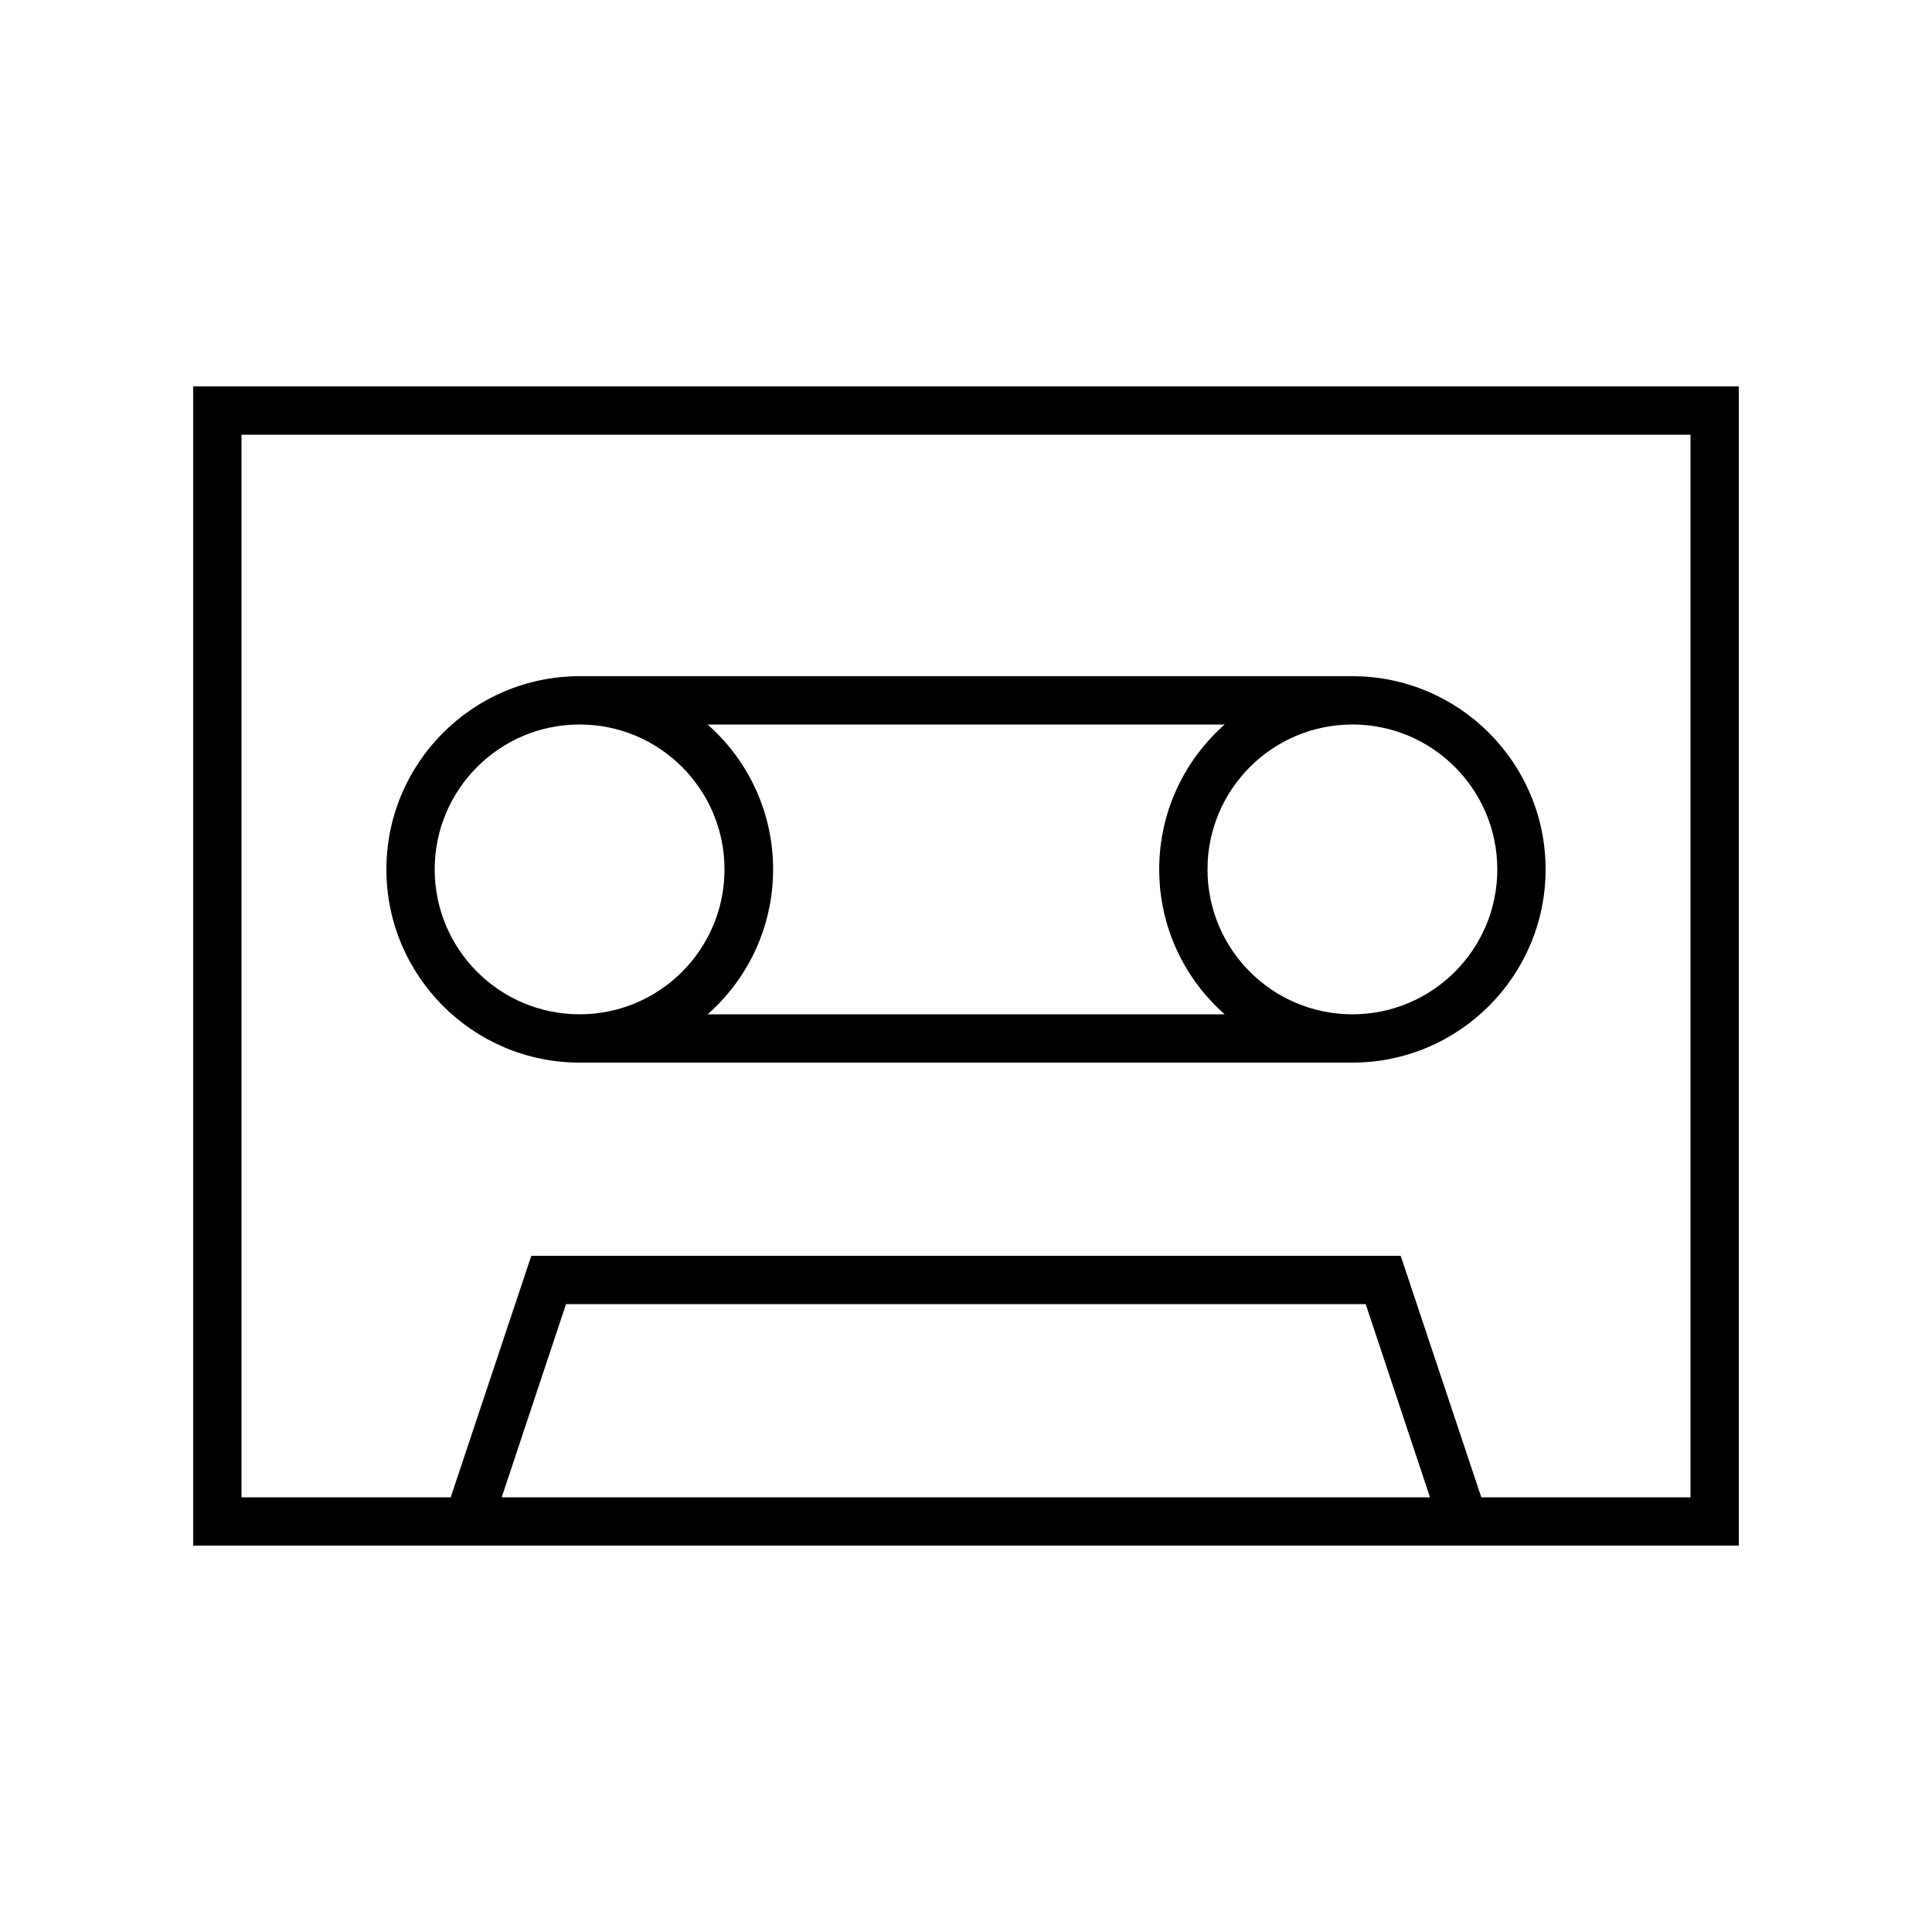 <svg xmlns="http://www.w3.org/2000/svg" viewBox="0 0 640 640"><!--! Font Awesome Pro 7.1.0 by @fontawesome - https://fontawesome.com License - https://fontawesome.com/license (Commercial License) Copyright 2025 Fonticons, Inc. --><path fill="currentColor" d="M560 144L560 496L490.7 496L464 416L176 416L149.3 496L80 496L80 144L560 144zM496 512L576 512L576 128L64 128L64 512L496 512zM473.8 496L166.2 496L187.5 432L452.4 432L473.7 496zM192 240C218.5 240 240 261.5 240 288C240 314.5 218.5 336 192 336C165.5 336 144 314.5 144 288C144 261.5 165.5 240 192 240zM192 352L448 352C483.3 352 512 323.3 512 288C512 252.7 483.3 224 448 224L192 224C156.7 224 128 252.7 128 288C128 323.3 156.7 352 192 352zM405.7 336L234.4 336C247.7 324.3 256.1 307.1 256.1 288C256.1 268.9 247.7 251.7 234.4 240L405.7 240C392.4 251.7 384 268.9 384 288C384 307.1 392.4 324.3 405.7 336zM448 336C421.5 336 400 314.5 400 288C400 261.5 421.5 240 448 240C474.5 240 496 261.5 496 288C496 314.5 474.5 336 448 336z"/></svg>